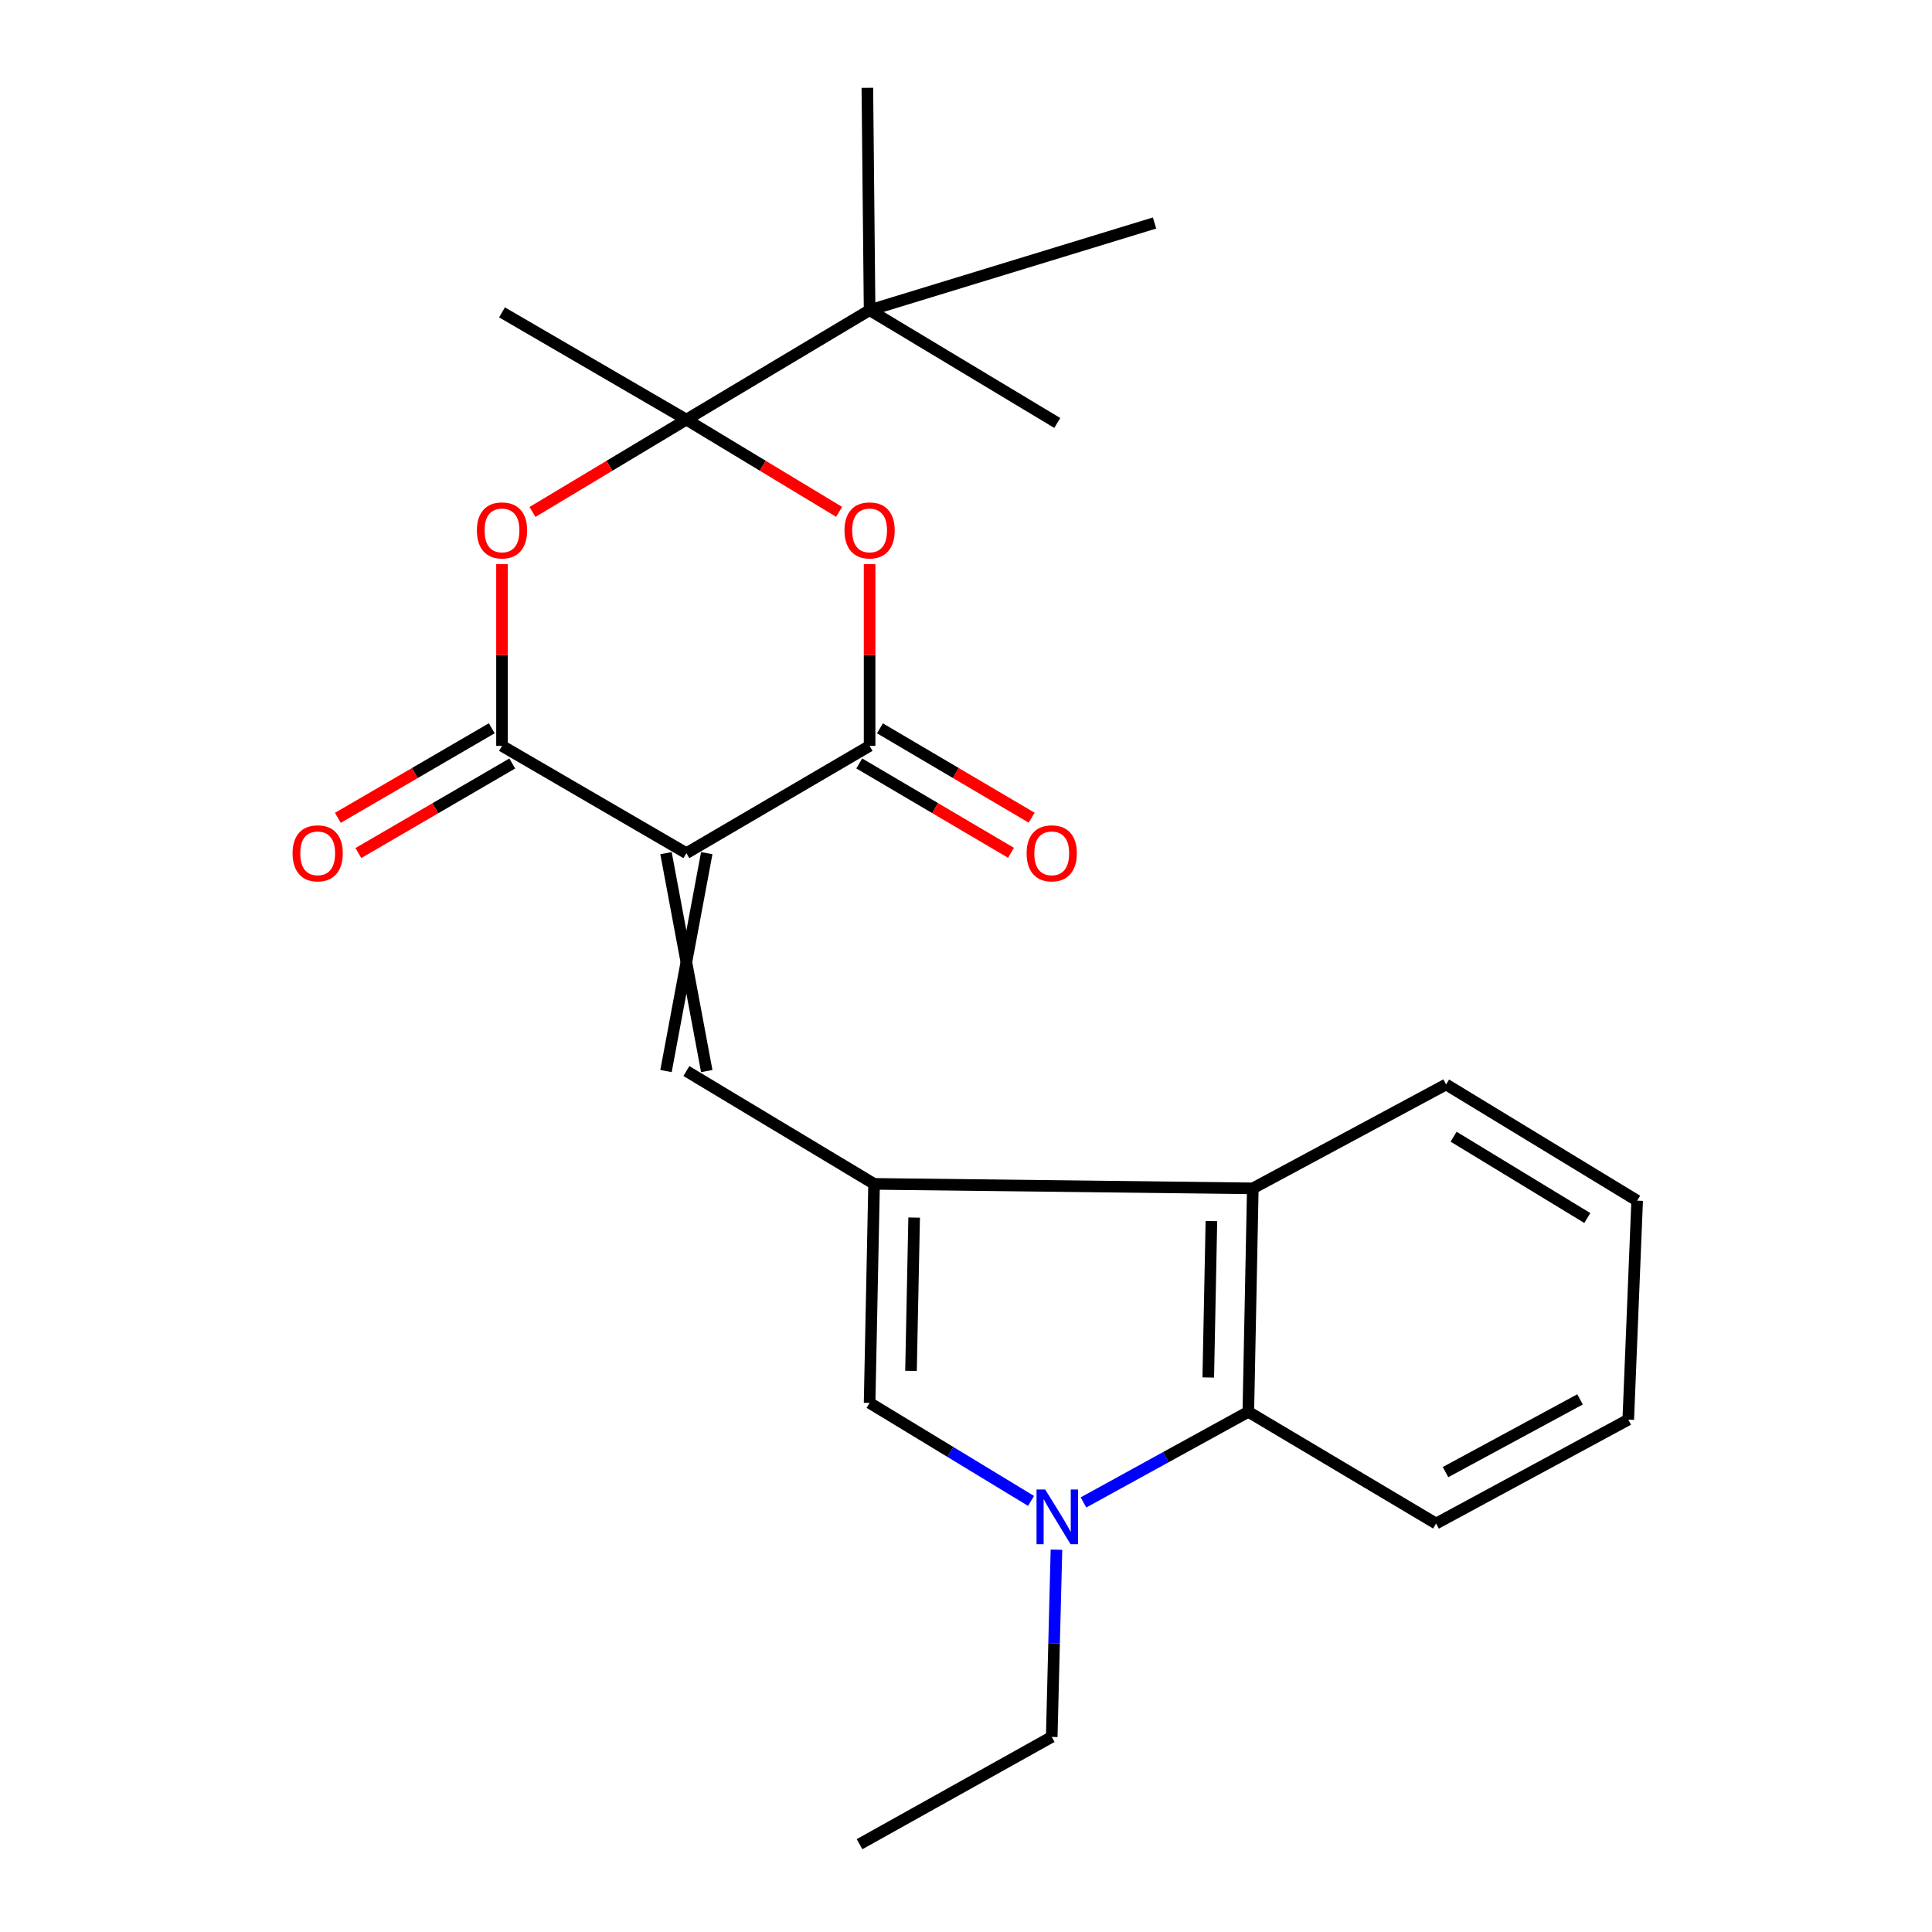 <?xml version='1.0' encoding='iso-8859-1'?>
<svg version='1.1' baseProfile='full'
              xmlns='http://www.w3.org/2000/svg'
                      xmlns:rdkit='http://www.rdkit.org/xml'
                      xmlns:xlink='http://www.w3.org/1999/xlink'
                  xml:space='preserve'
width='1000px' height='1000px' viewBox='0 0 1000 1000'>
<!-- END OF HEADER -->
<rect style='opacity:1.0;fill:#FFFFFF;stroke:none' width='1000' height='1000' x='0' y='0'> </rect>
<path class='bond-2' d='M 355.269,441.593 L 259.837,386.068' style='fill:none;fill-rule:evenodd;stroke:#000000;stroke-width:6px;stroke-linecap:butt;stroke-linejoin:miter;stroke-opacity:1' />
<path class='bond-3' d='M 355.269,441.593 L 450.103,386.068' style='fill:none;fill-rule:evenodd;stroke:#000000;stroke-width:6px;stroke-linecap:butt;stroke-linejoin:miter;stroke-opacity:1' />
<path class='bond-4' d='M 344.724,441.593 L 365.814,554.377' style='fill:none;fill-rule:evenodd;stroke:#000000;stroke-width:6px;stroke-linecap:butt;stroke-linejoin:miter;stroke-opacity:1' />
<path class='bond-4' d='M 365.814,441.593 L 344.724,554.377' style='fill:none;fill-rule:evenodd;stroke:#000000;stroke-width:6px;stroke-linecap:butt;stroke-linejoin:miter;stroke-opacity:1' />
<path class='bond-0' d='M 355.269,217.196 L 394.801,241.065' style='fill:none;fill-rule:evenodd;stroke:#000000;stroke-width:6px;stroke-linecap:butt;stroke-linejoin:miter;stroke-opacity:1' />
<path class='bond-0' d='M 394.801,241.065 L 434.333,264.934' style='fill:none;fill-rule:evenodd;stroke:#FF0000;stroke-width:6px;stroke-linecap:butt;stroke-linejoin:miter;stroke-opacity:1' />
<path class='bond-11' d='M 355.269,217.196 L 450.103,160.535' style='fill:none;fill-rule:evenodd;stroke:#000000;stroke-width:6px;stroke-linecap:butt;stroke-linejoin:miter;stroke-opacity:1' />
<path class='bond-15' d='M 355.269,217.196 L 259.837,161.683' style='fill:none;fill-rule:evenodd;stroke:#000000;stroke-width:6px;stroke-linecap:butt;stroke-linejoin:miter;stroke-opacity:1' />
<path class='bond-24' d='M 355.269,217.196 L 315.444,241.091' style='fill:none;fill-rule:evenodd;stroke:#000000;stroke-width:6px;stroke-linecap:butt;stroke-linejoin:miter;stroke-opacity:1' />
<path class='bond-24' d='M 315.444,241.091 L 275.619,264.986' style='fill:none;fill-rule:evenodd;stroke:#FF0000;stroke-width:6px;stroke-linecap:butt;stroke-linejoin:miter;stroke-opacity:1' />
<path class='bond-1' d='M 452.423,612.772 L 355.269,554.377' style='fill:none;fill-rule:evenodd;stroke:#000000;stroke-width:6px;stroke-linecap:butt;stroke-linejoin:miter;stroke-opacity:1' />
<path class='bond-8' d='M 452.423,612.772 L 450.103,726.142' style='fill:none;fill-rule:evenodd;stroke:#000000;stroke-width:6px;stroke-linecap:butt;stroke-linejoin:miter;stroke-opacity:1' />
<path class='bond-8' d='M 473.16,630.209 L 471.536,709.568' style='fill:none;fill-rule:evenodd;stroke:#000000;stroke-width:6px;stroke-linecap:butt;stroke-linejoin:miter;stroke-opacity:1' />
<path class='bond-9' d='M 452.423,612.772 L 648.453,615.092' style='fill:none;fill-rule:evenodd;stroke:#000000;stroke-width:6px;stroke-linecap:butt;stroke-linejoin:miter;stroke-opacity:1' />
<path class='bond-5' d='M 259.837,386.068 L 259.837,339.037' style='fill:none;fill-rule:evenodd;stroke:#000000;stroke-width:6px;stroke-linecap:butt;stroke-linejoin:miter;stroke-opacity:1' />
<path class='bond-5' d='M 259.837,339.037 L 259.837,292.006' style='fill:none;fill-rule:evenodd;stroke:#FF0000;stroke-width:6px;stroke-linecap:butt;stroke-linejoin:miter;stroke-opacity:1' />
<path class='bond-13' d='M 254.533,376.954 L 214.709,400.131' style='fill:none;fill-rule:evenodd;stroke:#000000;stroke-width:6px;stroke-linecap:butt;stroke-linejoin:miter;stroke-opacity:1' />
<path class='bond-13' d='M 214.709,400.131 L 174.885,423.307' style='fill:none;fill-rule:evenodd;stroke:#FF0000;stroke-width:6px;stroke-linecap:butt;stroke-linejoin:miter;stroke-opacity:1' />
<path class='bond-13' d='M 265.141,395.182 L 225.317,418.358' style='fill:none;fill-rule:evenodd;stroke:#000000;stroke-width:6px;stroke-linecap:butt;stroke-linejoin:miter;stroke-opacity:1' />
<path class='bond-13' d='M 225.317,418.358 L 185.493,441.535' style='fill:none;fill-rule:evenodd;stroke:#FF0000;stroke-width:6px;stroke-linecap:butt;stroke-linejoin:miter;stroke-opacity:1' />
<path class='bond-6' d='M 450.103,386.068 L 450.103,339.037' style='fill:none;fill-rule:evenodd;stroke:#000000;stroke-width:6px;stroke-linecap:butt;stroke-linejoin:miter;stroke-opacity:1' />
<path class='bond-6' d='M 450.103,339.037 L 450.103,292.006' style='fill:none;fill-rule:evenodd;stroke:#FF0000;stroke-width:6px;stroke-linecap:butt;stroke-linejoin:miter;stroke-opacity:1' />
<path class='bond-12' d='M 444.751,395.154 L 484.02,418.282' style='fill:none;fill-rule:evenodd;stroke:#000000;stroke-width:6px;stroke-linecap:butt;stroke-linejoin:miter;stroke-opacity:1' />
<path class='bond-12' d='M 484.02,418.282 L 523.288,441.411' style='fill:none;fill-rule:evenodd;stroke:#FF0000;stroke-width:6px;stroke-linecap:butt;stroke-linejoin:miter;stroke-opacity:1' />
<path class='bond-12' d='M 455.455,376.982 L 494.723,400.11' style='fill:none;fill-rule:evenodd;stroke:#000000;stroke-width:6px;stroke-linecap:butt;stroke-linejoin:miter;stroke-opacity:1' />
<path class='bond-12' d='M 494.723,400.11 L 533.991,423.239' style='fill:none;fill-rule:evenodd;stroke:#FF0000;stroke-width:6px;stroke-linecap:butt;stroke-linejoin:miter;stroke-opacity:1' />
<path class='bond-7' d='M 533.664,776.867 L 491.884,751.505' style='fill:none;fill-rule:evenodd;stroke:#0000FF;stroke-width:6px;stroke-linecap:butt;stroke-linejoin:miter;stroke-opacity:1' />
<path class='bond-7' d='M 491.884,751.505 L 450.103,726.142' style='fill:none;fill-rule:evenodd;stroke:#000000;stroke-width:6px;stroke-linecap:butt;stroke-linejoin:miter;stroke-opacity:1' />
<path class='bond-14' d='M 546.817,802.12 L 545.596,850.57' style='fill:none;fill-rule:evenodd;stroke:#0000FF;stroke-width:6px;stroke-linecap:butt;stroke-linejoin:miter;stroke-opacity:1' />
<path class='bond-14' d='M 545.596,850.57 L 544.375,899.02' style='fill:none;fill-rule:evenodd;stroke:#000000;stroke-width:6px;stroke-linecap:butt;stroke-linejoin:miter;stroke-opacity:1' />
<path class='bond-25' d='M 560.806,777.658 L 603.47,754.208' style='fill:none;fill-rule:evenodd;stroke:#0000FF;stroke-width:6px;stroke-linecap:butt;stroke-linejoin:miter;stroke-opacity:1' />
<path class='bond-25' d='M 603.47,754.208 L 646.133,730.758' style='fill:none;fill-rule:evenodd;stroke:#000000;stroke-width:6px;stroke-linecap:butt;stroke-linejoin:miter;stroke-opacity:1' />
<path class='bond-10' d='M 648.453,615.092 L 646.133,730.758' style='fill:none;fill-rule:evenodd;stroke:#000000;stroke-width:6px;stroke-linecap:butt;stroke-linejoin:miter;stroke-opacity:1' />
<path class='bond-10' d='M 627.02,632.019 L 625.396,712.986' style='fill:none;fill-rule:evenodd;stroke:#000000;stroke-width:6px;stroke-linecap:butt;stroke-linejoin:miter;stroke-opacity:1' />
<path class='bond-17' d='M 648.453,615.092 L 748.501,561.313' style='fill:none;fill-rule:evenodd;stroke:#000000;stroke-width:6px;stroke-linecap:butt;stroke-linejoin:miter;stroke-opacity:1' />
<path class='bond-16' d='M 646.133,730.758 L 743.311,788.58' style='fill:none;fill-rule:evenodd;stroke:#000000;stroke-width:6px;stroke-linecap:butt;stroke-linejoin:miter;stroke-opacity:1' />
<path class='bond-18' d='M 450.103,160.535 L 448.943,45.455' style='fill:none;fill-rule:evenodd;stroke:#000000;stroke-width:6px;stroke-linecap:butt;stroke-linejoin:miter;stroke-opacity:1' />
<path class='bond-19' d='M 450.103,160.535 L 597.591,115.426' style='fill:none;fill-rule:evenodd;stroke:#000000;stroke-width:6px;stroke-linecap:butt;stroke-linejoin:miter;stroke-opacity:1' />
<path class='bond-20' d='M 450.103,160.535 L 547.245,218.931' style='fill:none;fill-rule:evenodd;stroke:#000000;stroke-width:6px;stroke-linecap:butt;stroke-linejoin:miter;stroke-opacity:1' />
<path class='bond-21' d='M 544.375,899.02 L 444.901,954.545' style='fill:none;fill-rule:evenodd;stroke:#000000;stroke-width:6px;stroke-linecap:butt;stroke-linejoin:miter;stroke-opacity:1' />
<path class='bond-26' d='M 743.311,788.58 L 842.785,734.801' style='fill:none;fill-rule:evenodd;stroke:#000000;stroke-width:6px;stroke-linecap:butt;stroke-linejoin:miter;stroke-opacity:1' />
<path class='bond-26' d='M 748.202,761.961 L 817.834,724.315' style='fill:none;fill-rule:evenodd;stroke:#000000;stroke-width:6px;stroke-linecap:butt;stroke-linejoin:miter;stroke-opacity:1' />
<path class='bond-23' d='M 748.501,561.313 L 847.389,621.454' style='fill:none;fill-rule:evenodd;stroke:#000000;stroke-width:6px;stroke-linecap:butt;stroke-linejoin:miter;stroke-opacity:1' />
<path class='bond-23' d='M 752.376,588.353 L 821.597,630.452' style='fill:none;fill-rule:evenodd;stroke:#000000;stroke-width:6px;stroke-linecap:butt;stroke-linejoin:miter;stroke-opacity:1' />
<path class='bond-22' d='M 842.785,734.801 L 847.389,621.454' style='fill:none;fill-rule:evenodd;stroke:#000000;stroke-width:6px;stroke-linecap:butt;stroke-linejoin:miter;stroke-opacity:1' />
<path  class='atom-6' d='M 246.837 274.535
Q 246.837 267.735, 250.197 263.935
Q 253.557 260.135, 259.837 260.135
Q 266.117 260.135, 269.477 263.935
Q 272.837 267.735, 272.837 274.535
Q 272.837 281.415, 269.437 285.335
Q 266.037 289.215, 259.837 289.215
Q 253.597 289.215, 250.197 285.335
Q 246.837 281.455, 246.837 274.535
M 259.837 286.015
Q 264.157 286.015, 266.477 283.135
Q 268.837 280.215, 268.837 274.535
Q 268.837 268.975, 266.477 266.175
Q 264.157 263.335, 259.837 263.335
Q 255.517 263.335, 253.157 266.135
Q 250.837 268.935, 250.837 274.535
Q 250.837 280.255, 253.157 283.135
Q 255.517 286.015, 259.837 286.015
' fill='#FF0000'/>
<path  class='atom-7' d='M 437.103 274.535
Q 437.103 267.735, 440.463 263.935
Q 443.823 260.135, 450.103 260.135
Q 456.383 260.135, 459.743 263.935
Q 463.103 267.735, 463.103 274.535
Q 463.103 281.415, 459.703 285.335
Q 456.303 289.215, 450.103 289.215
Q 443.863 289.215, 440.463 285.335
Q 437.103 281.455, 437.103 274.535
M 450.103 286.015
Q 454.423 286.015, 456.743 283.135
Q 459.103 280.215, 459.103 274.535
Q 459.103 268.975, 456.743 266.175
Q 454.423 263.335, 450.103 263.335
Q 445.783 263.335, 443.423 266.135
Q 441.103 268.935, 441.103 274.535
Q 441.103 280.255, 443.423 283.135
Q 445.783 286.015, 450.103 286.015
' fill='#FF0000'/>
<path  class='atom-8' d='M 540.985 770.952
L 550.265 785.952
Q 551.185 787.432, 552.665 790.112
Q 554.145 792.792, 554.225 792.952
L 554.225 770.952
L 557.985 770.952
L 557.985 799.272
L 554.105 799.272
L 544.145 782.872
Q 542.985 780.952, 541.745 778.752
Q 540.545 776.552, 540.185 775.872
L 540.185 799.272
L 536.505 799.272
L 536.505 770.952
L 540.985 770.952
' fill='#0000FF'/>
<path  class='atom-13' d='M 531.375 441.673
Q 531.375 434.873, 534.735 431.073
Q 538.095 427.273, 544.375 427.273
Q 550.655 427.273, 554.015 431.073
Q 557.375 434.873, 557.375 441.673
Q 557.375 448.553, 553.975 452.473
Q 550.575 456.353, 544.375 456.353
Q 538.135 456.353, 534.735 452.473
Q 531.375 448.593, 531.375 441.673
M 544.375 453.153
Q 548.695 453.153, 551.015 450.273
Q 553.375 447.353, 553.375 441.673
Q 553.375 436.113, 551.015 433.313
Q 548.695 430.473, 544.375 430.473
Q 540.055 430.473, 537.695 433.273
Q 535.375 436.073, 535.375 441.673
Q 535.375 447.393, 537.695 450.273
Q 540.055 453.153, 544.375 453.153
' fill='#FF0000'/>
<path  class='atom-14' d='M 151.429 441.673
Q 151.429 434.873, 154.789 431.073
Q 158.149 427.273, 164.429 427.273
Q 170.709 427.273, 174.069 431.073
Q 177.429 434.873, 177.429 441.673
Q 177.429 448.553, 174.029 452.473
Q 170.629 456.353, 164.429 456.353
Q 158.189 456.353, 154.789 452.473
Q 151.429 448.593, 151.429 441.673
M 164.429 453.153
Q 168.749 453.153, 171.069 450.273
Q 173.429 447.353, 173.429 441.673
Q 173.429 436.113, 171.069 433.313
Q 168.749 430.473, 164.429 430.473
Q 160.109 430.473, 157.749 433.273
Q 155.429 436.073, 155.429 441.673
Q 155.429 447.393, 157.749 450.273
Q 160.109 453.153, 164.429 453.153
' fill='#FF0000'/>
</svg>
